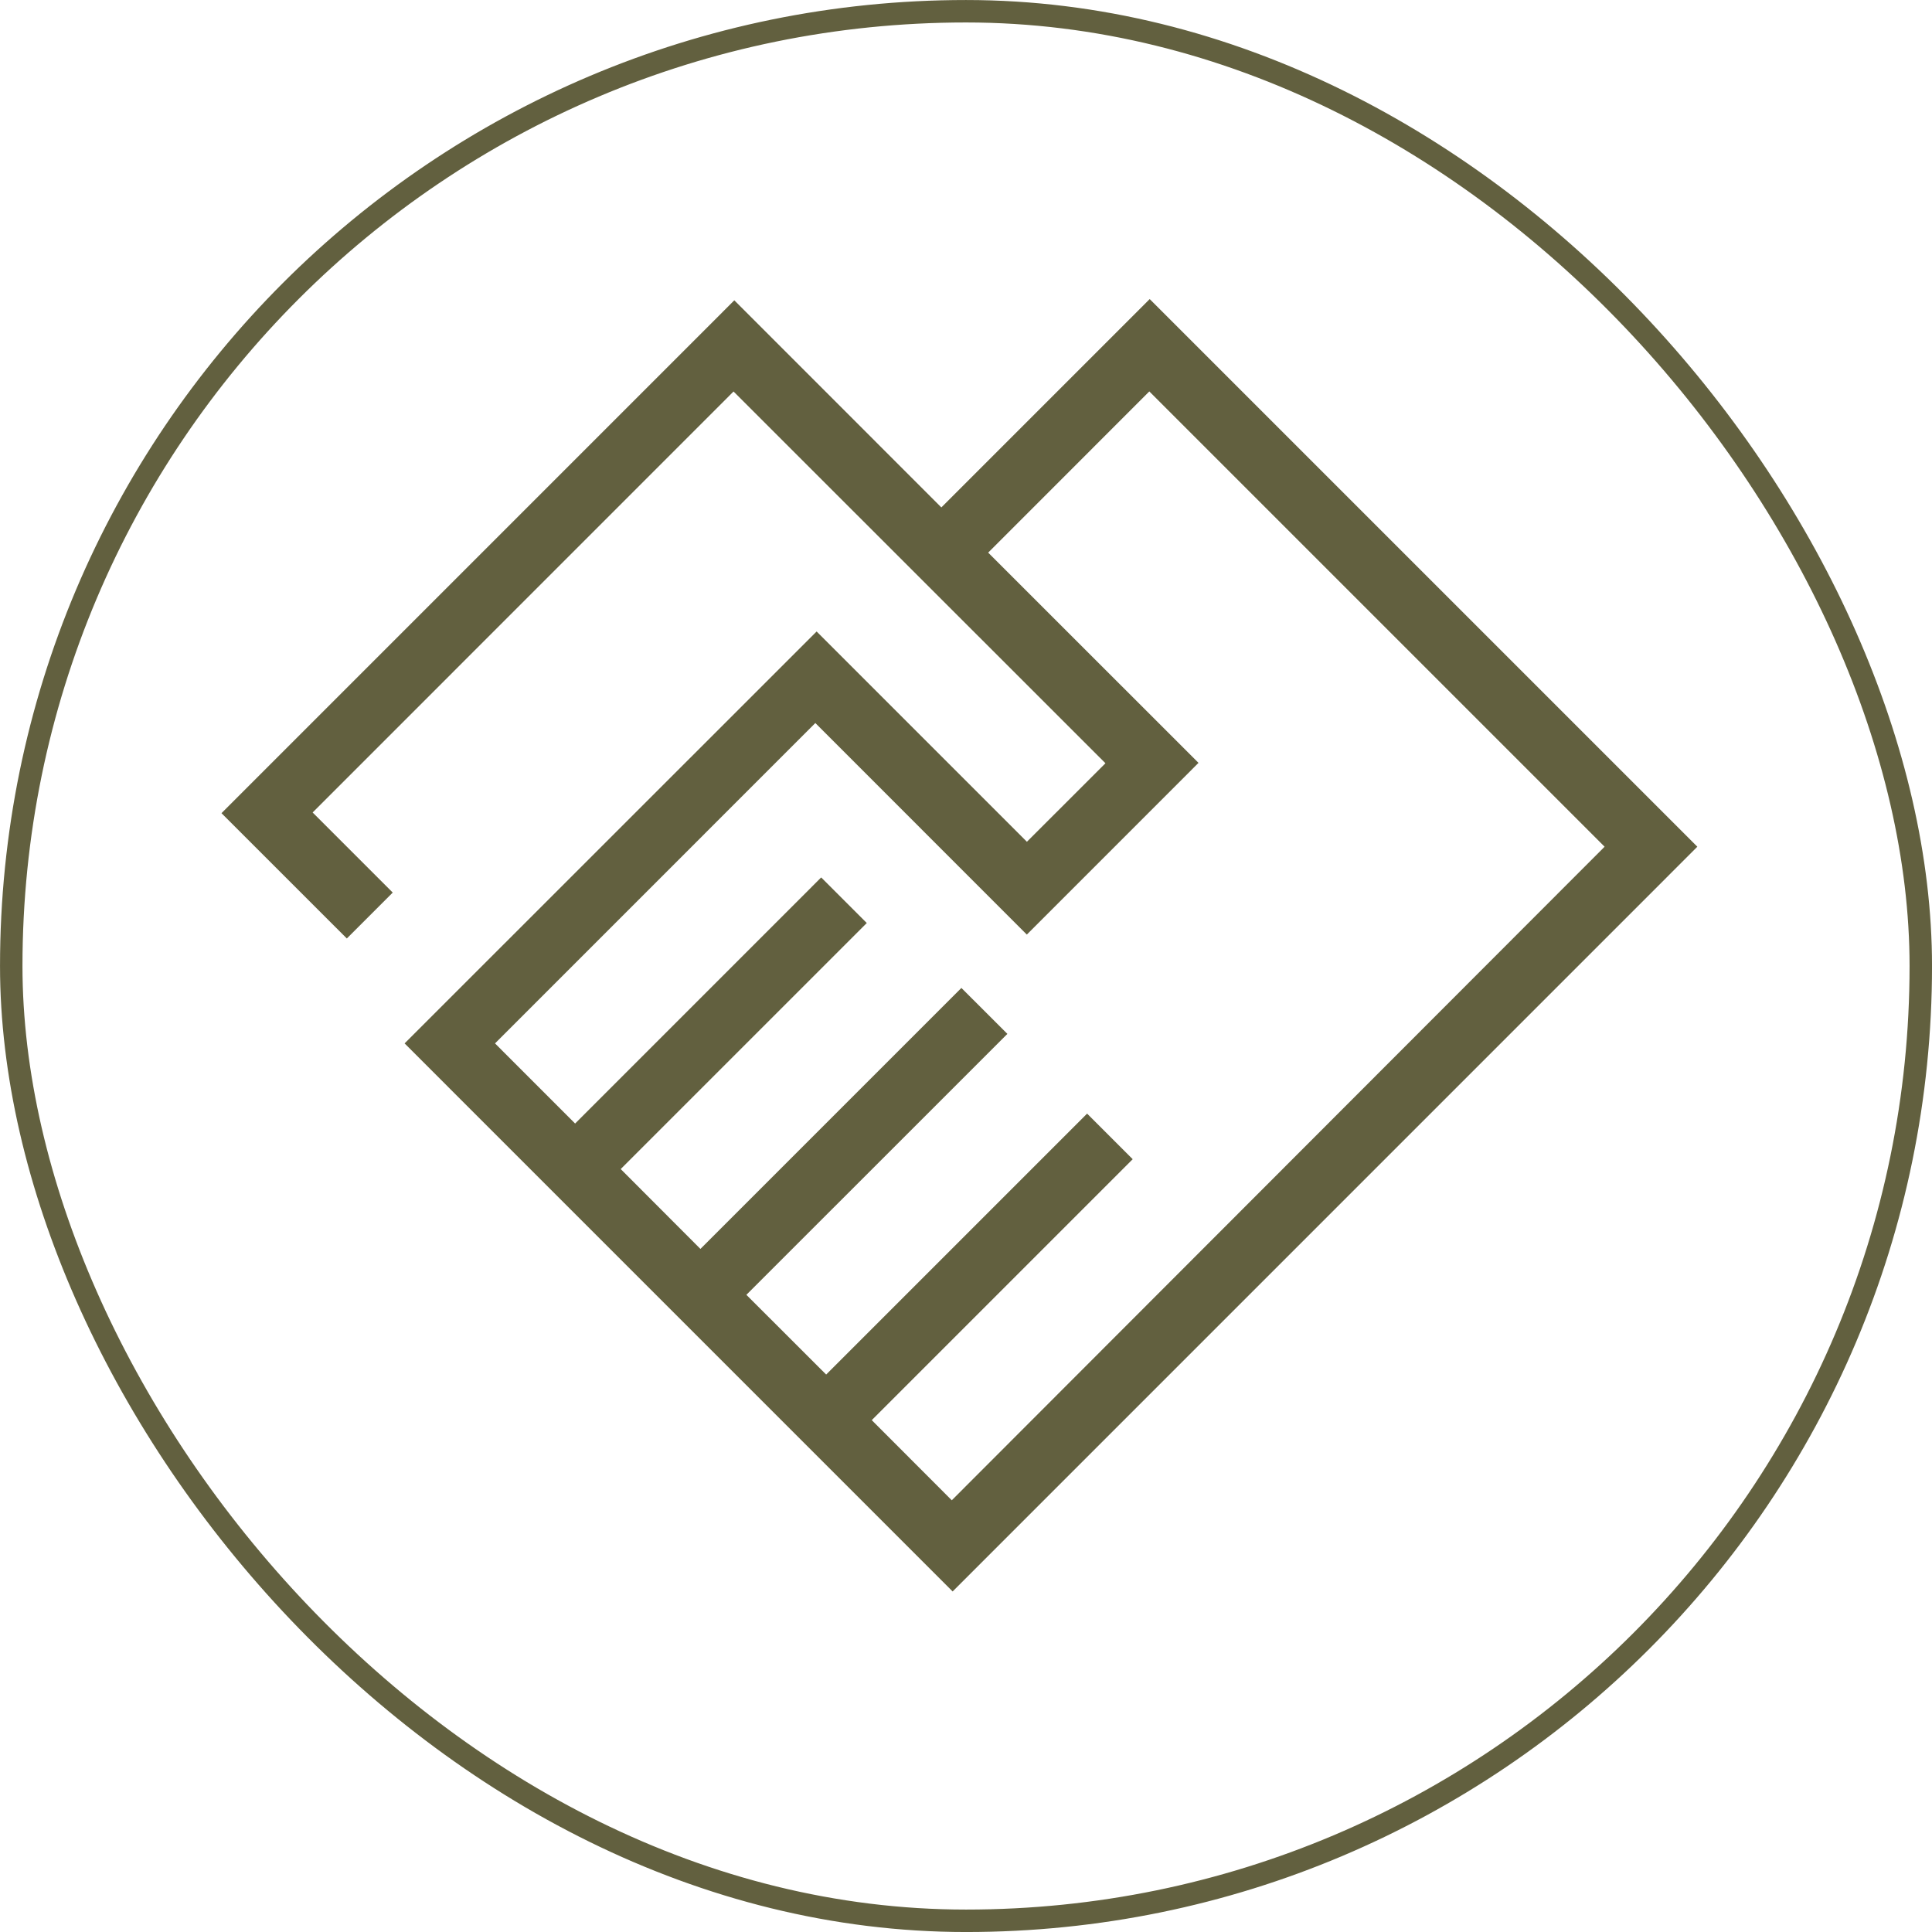 <svg width="50" height="50" viewBox="0 0 50 50" fill="none" xmlns="http://www.w3.org/2000/svg">
<rect x="0.291" y="0.291" width="49.419" height="49.419" rx="24.709" stroke="#62603F" stroke-width="0.581"/>
<path d="M24.654 41.187L10.471 27.003L21.134 16.343L26.576 21.785L28.609 19.753L18.984 10.132L8.091 21.027L10.164 23.1L8.976 24.288L5.732 21.045L19.004 7.772L24.362 13.132L29.754 7.74L43.927 21.913L24.654 41.187ZM24.632 38.827L41.527 21.913L29.744 10.13L25.574 14.302L31.017 19.743L26.574 24.187L21.101 18.712L12.811 27.003L14.884 29.077L21.252 22.708L22.432 23.888L16.064 30.255L18.127 32.322L24.881 25.568L26.071 26.757L19.316 33.51L21.381 35.573L28.134 28.82L29.314 30L22.561 36.753L24.632 38.827Z" fill="#62603F"/>
</svg>
